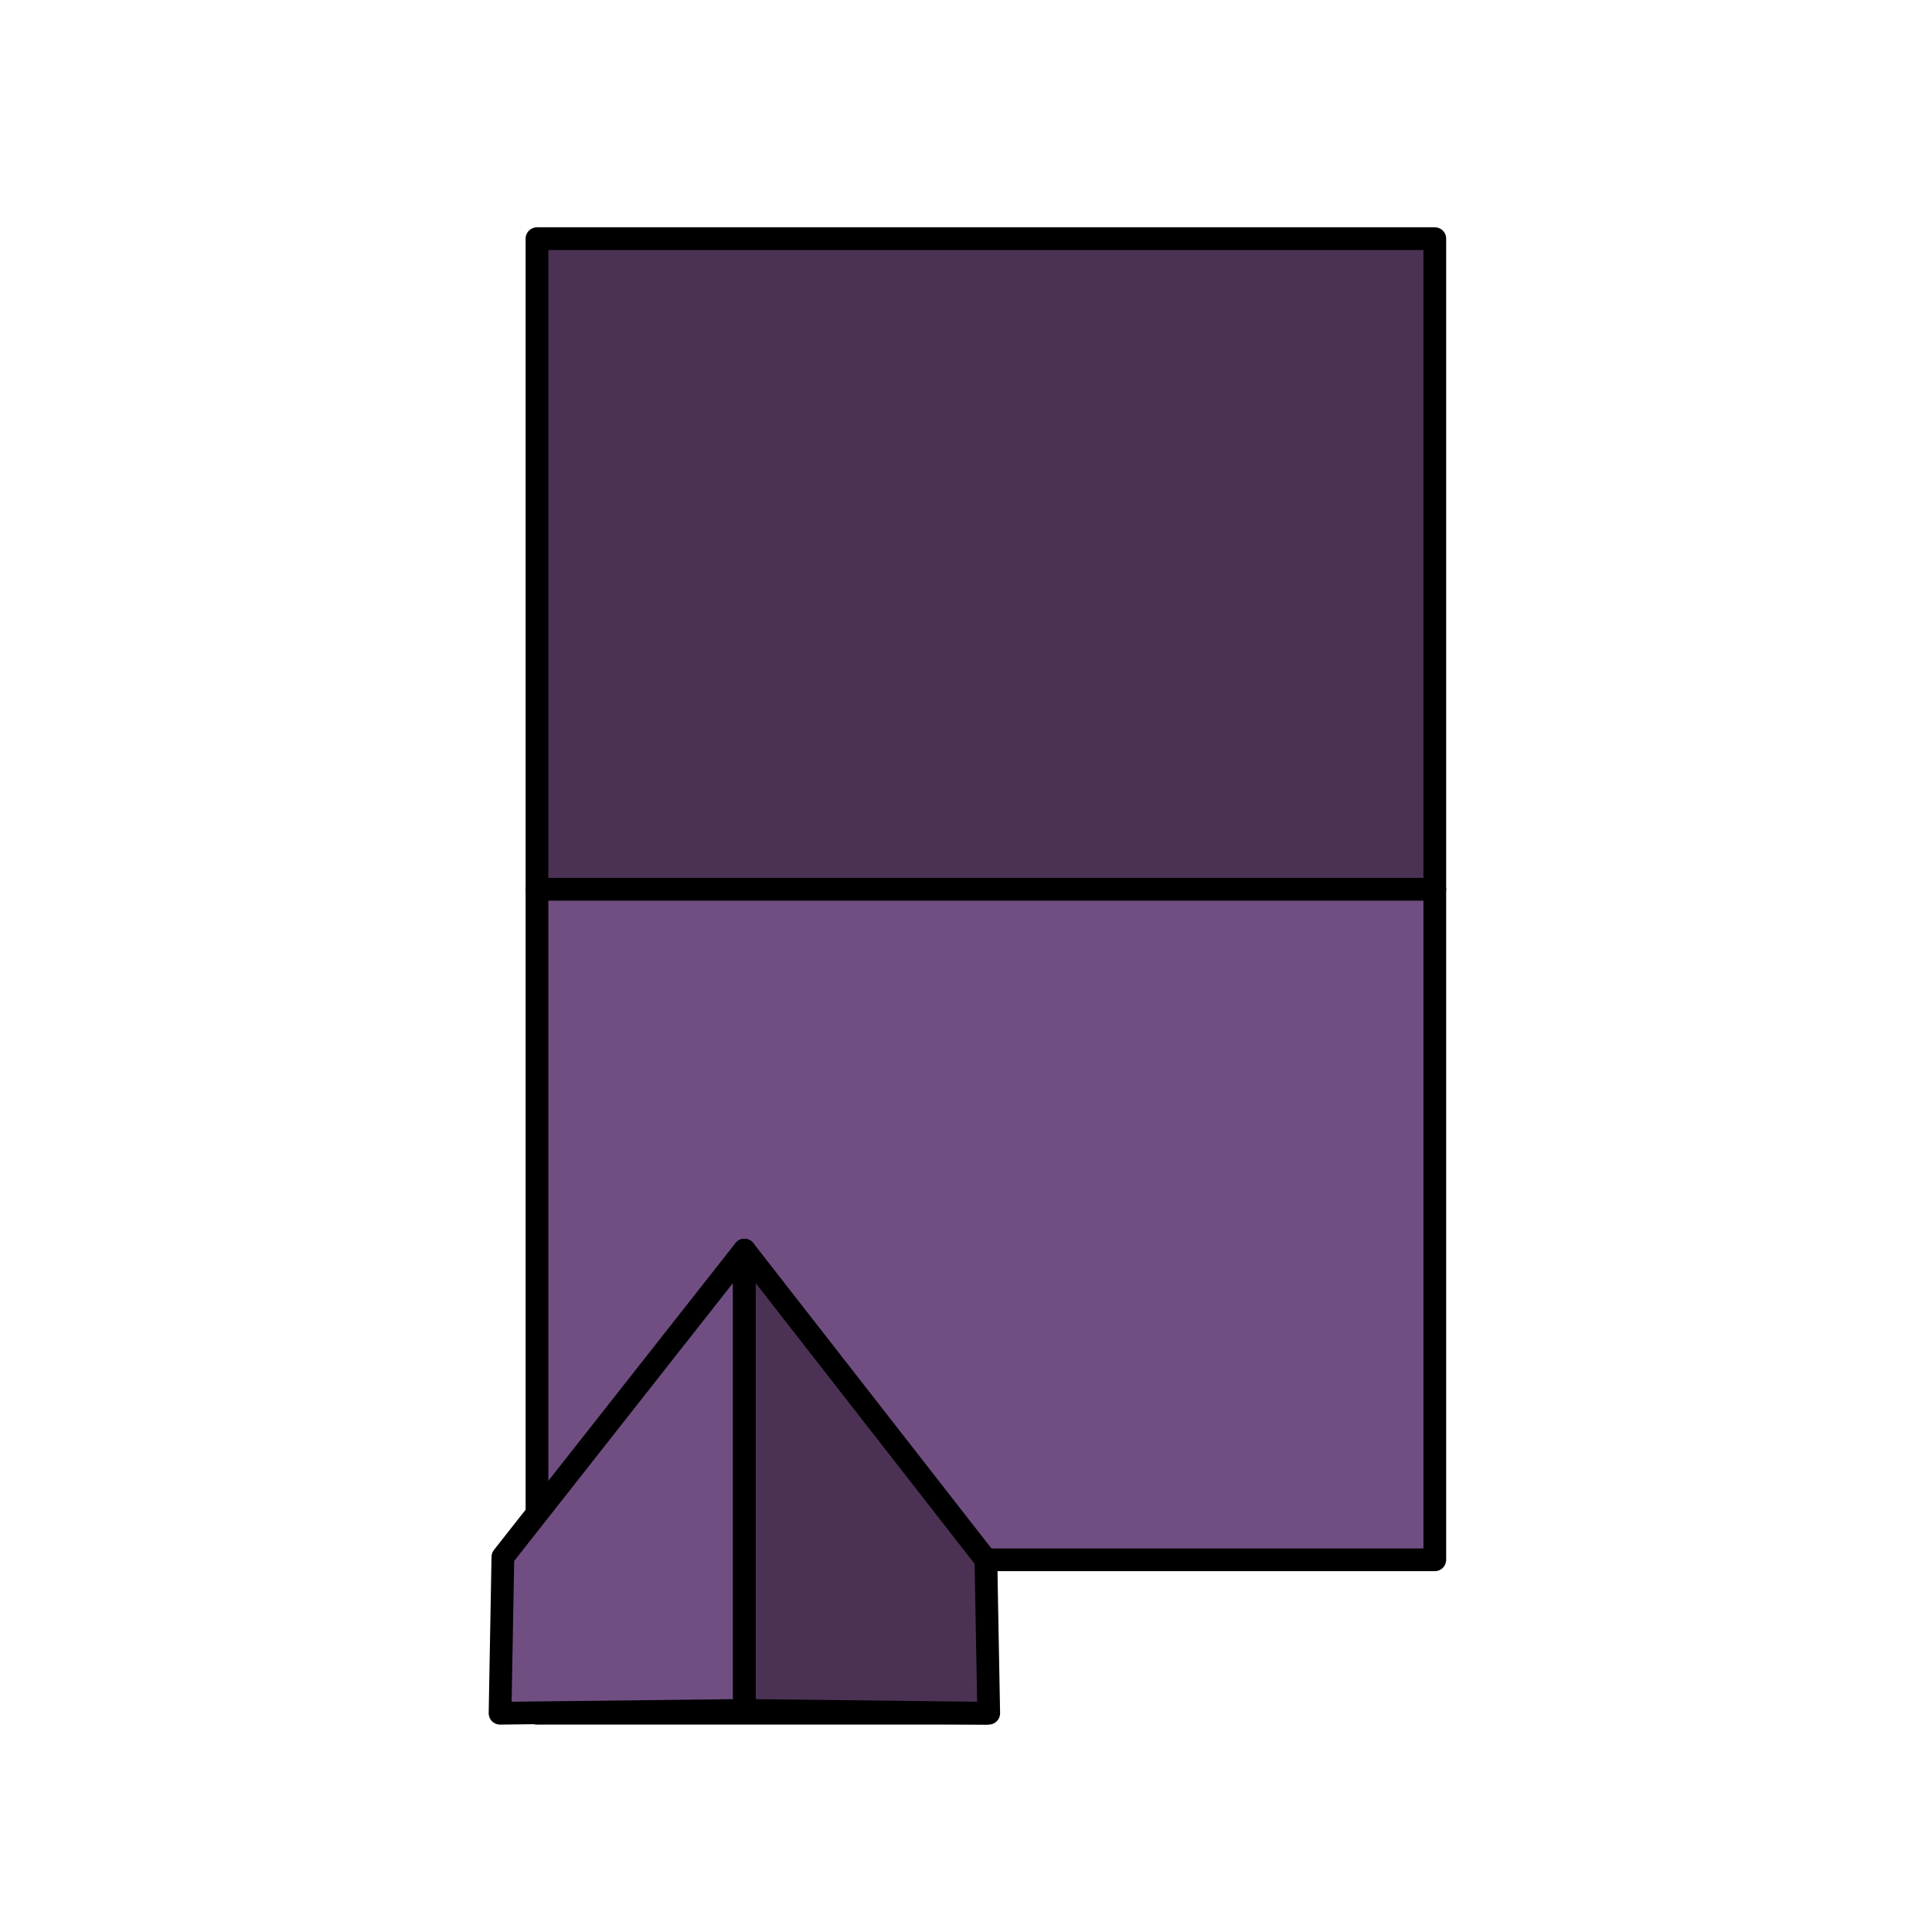 <svg id="Layer_3" xmlns="http://www.w3.org/2000/svg" xmlns:xlink="http://www.w3.org/1999/xlink" viewBox="0 0 68 68" style="enable-background:new 0 0 68 68;"><style>.st0{fill:#704E82;}
.st1{fill:#4B3254;}
.st2{fill:none;stroke:#000000;stroke-width:0.15;stroke-linecap:round;stroke-linejoin:round;stroke-miterlimit:10;}
.st3{fill:none;stroke:#000000;stroke-width:0.8;stroke-linecap:round;stroke-linejoin:round;stroke-miterlimit:10;}</style><rect x="18.9" y="31.3" class="st0" width="31.6" height="23.7"/><rect x="18.9" y="8.4" class="st1" width="31.6" height="23.2"/><polygon class="st2" points="18.8,53.5 26.2,44 26.2,60.2 18.8,60.3"/><polygon class="st3" points="18.9,60.3 18.9,8.4 50.5,8.4 50.5,54.9 34.7,54.9 34.7,60.3"/><line class="st3" x1="18.9" y1="31.3" x2="50.5" y2="31.3"/><polygon class="st0" points="26.2,44 17.7,54.9 17.6,60.3 26.2,60.2"/><polygon class="st3" points="26.2,44 17.7,54.8 17.6,60.3 26.2,60.2"/><polygon class="st1" points="26.2,44 34.6,54.9 34.7,60.3 26.1,60.2"/><polygon class="st3" points="26.2,44 34.7,54.9 34.8,60.3 26.2,60.2"/></svg>